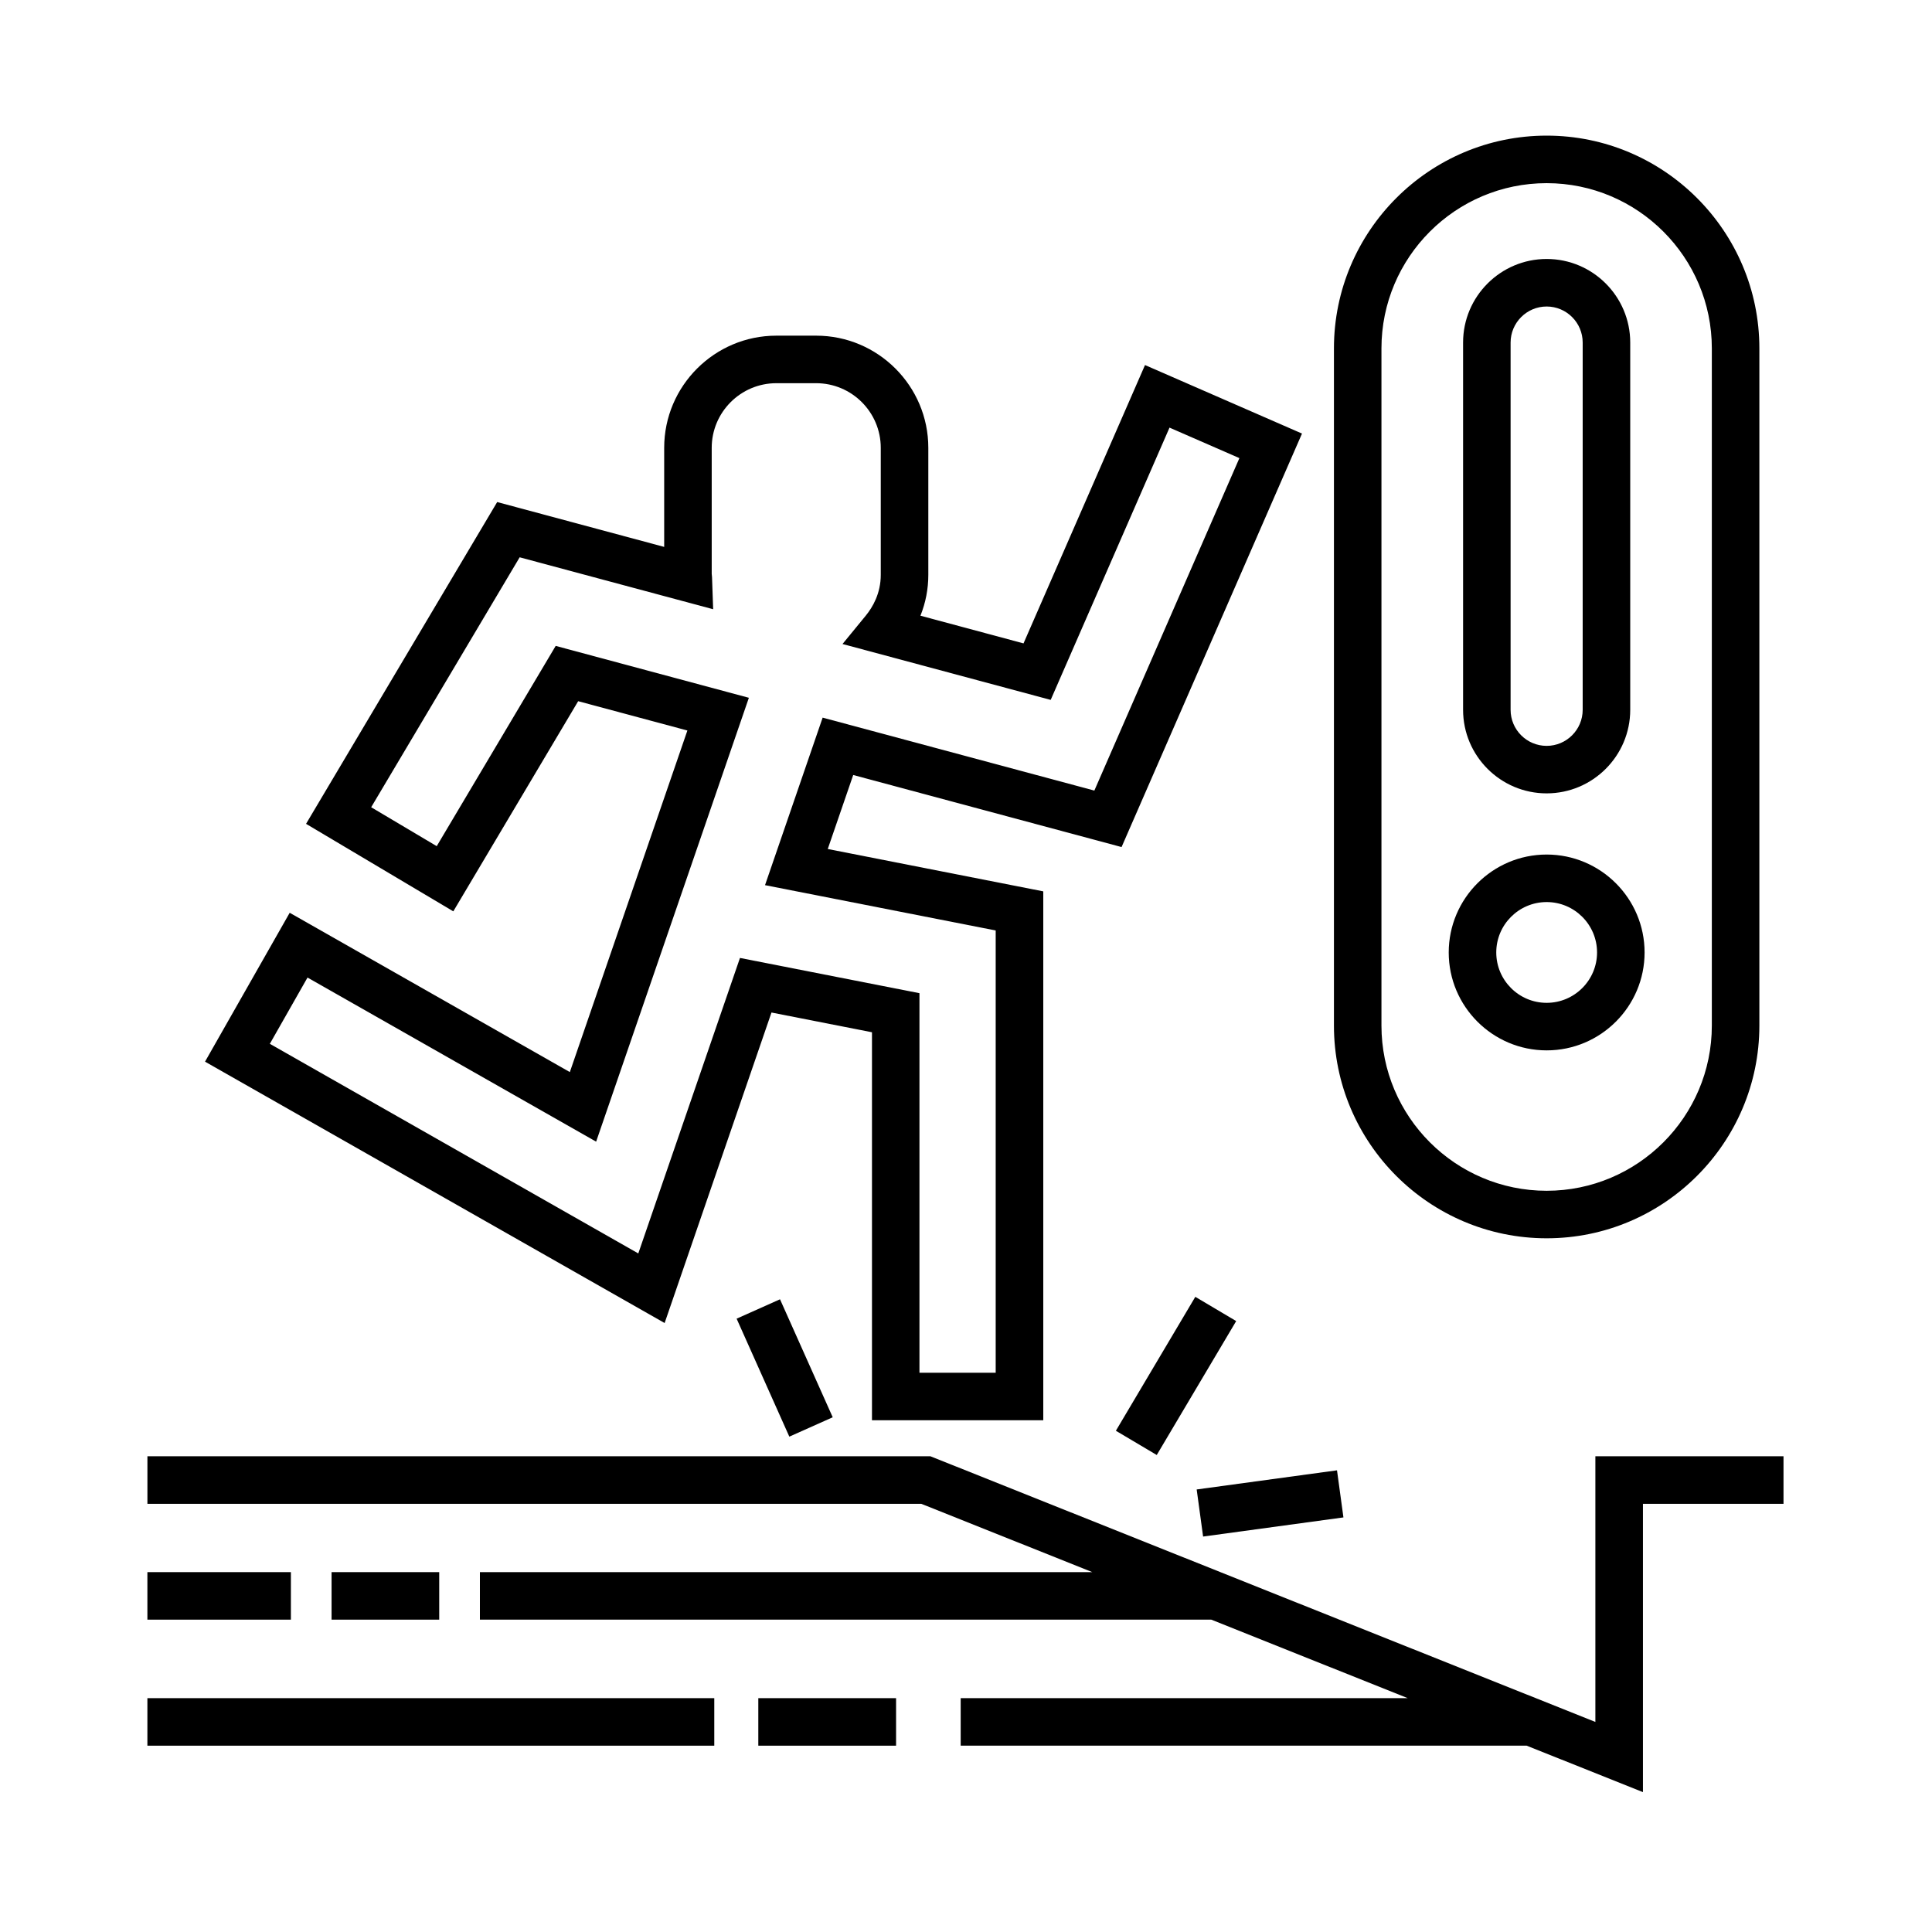 <?xml version="1.0" encoding="UTF-8"?>
<!-- Uploaded to: ICON Repo, www.iconrepo.com, Generator: ICON Repo Mixer Tools -->
<svg fill="#000000" width="800px" height="800px" version="1.1" viewBox="144 144 512 512" xmlns="http://www.w3.org/2000/svg">
 <g>
  <path d="m566.79 529.93v70.402l-15.68-6.262v-0.043h-0.105l-159.3-63.648-1.129-0.449h-207.51v12.598h205.09l45.324 18.105h-162.3v12.594h193.83l52.051 20.801h-118.47v12.594h149.99l30.816 12.309v-76.402h37.25v-12.598z"/>
  <path d="m348.45 412.33 26.633 5.231v102.82h45.395v-140.16l-57.113-11.227 6.746-19.609 71.117 19.094 47.816-109.58-41.605-18.156-32.195 73.762-27.316-7.336c1.375-3.426 2.086-7.074 2.086-10.828v-33.66c0-16.391-13.332-29.727-29.727-29.727h-10.543c-16.391 0-29.727 13.336-29.727 29.727v26.254l-44.258-11.887-50.652 85.277 39.023 23.191 33.09-55.691 28.945 7.769-31.152 90.52-74.238-42.219-22.441 39.457 121.8 69.266zm-132.94 8.293 9.984-17.559 76.488 43.488 40.477-117.63-51.195-13.75-31.527 53.07-17.371-10.316 39.352-66.234 51.277 13.762-0.301-8.508c-0.012-0.297-0.035-0.586-0.082-0.898v-33.367c0-9.445 7.684-17.129 17.129-17.129h10.543c9.445 0 17.129 7.684 17.129 17.129v33.66c0 4.926-2.152 8.586-3.953 10.785l-6.184 7.543 55.168 14.812 31.492-72.156 18.52 8.082-38.441 88.105-72.004-19.332-15.27 44.395 61.129 12.012v117.21h-20.203v-100.59l-47.566-9.34-26.945 78.309z"/>
  <path d="m553.88 354.25c12.211 0 22.148-9.934 22.148-22.148v-97.324c0-12.211-9.934-22.148-22.148-22.148-12.211 0-22.148 9.934-22.148 22.148v97.332c0 12.211 9.934 22.141 22.148 22.141zm-9.555-119.47c0-5.266 4.289-9.551 9.551-9.551 5.266 0 9.551 4.281 9.551 9.551v97.332c0 5.266-4.289 9.551-9.551 9.551-5.266 0-9.551-4.281-9.551-9.551z"/>
  <path d="m553.88 422.36c14.312 0 25.953-11.645 25.953-25.945 0-14.309-11.645-25.953-25.953-25.953-14.309 0-25.953 11.645-25.953 25.953 0 14.309 11.641 25.945 25.953 25.945zm0-39.305c7.367 0 13.355 5.992 13.355 13.355 0 7.359-5.992 13.352-13.355 13.352-7.367 0-13.355-5.992-13.355-13.352 0-7.359 5.988-13.355 13.355-13.355z"/>
  <path d="m553.88 472.16c31.086 0 56.371-25.293 56.371-56.371v-179.47c0-31.086-25.293-56.375-56.371-56.375-31.078 0-56.371 25.293-56.371 56.375v179.47c-0.008 31.086 25.285 56.371 56.371 56.371zm-43.781-235.84c0-24.141 19.637-43.781 43.777-43.781 24.137 0 43.777 19.637 43.777 43.781v179.47c0 24.137-19.637 43.777-43.777 43.777-24.137 0-43.777-19.637-43.777-43.777z"/>
  <path d="m450.55 529.59-10.832-6.426 21.051-35.492 10.832 6.426z"/>
  <path d="m364.68 519.59-11.5 5.137-13.969-31.266 11.5-5.137z"/>
  <path d="m498.32 533.65 1.703 12.48-37.188 5.074-1.703-12.48z"/>
  <path d="m231.87 560.63h28.527v12.594h-28.527z"/>
  <path d="m183.06 560.63h38.031v12.594h-38.031z"/>
  <path d="m183.06 594.03h150.23v12.594h-150.23z"/>
  <path d="m344.96 594.03h36.508v12.594h-36.508z"/>
 </g>
</svg>